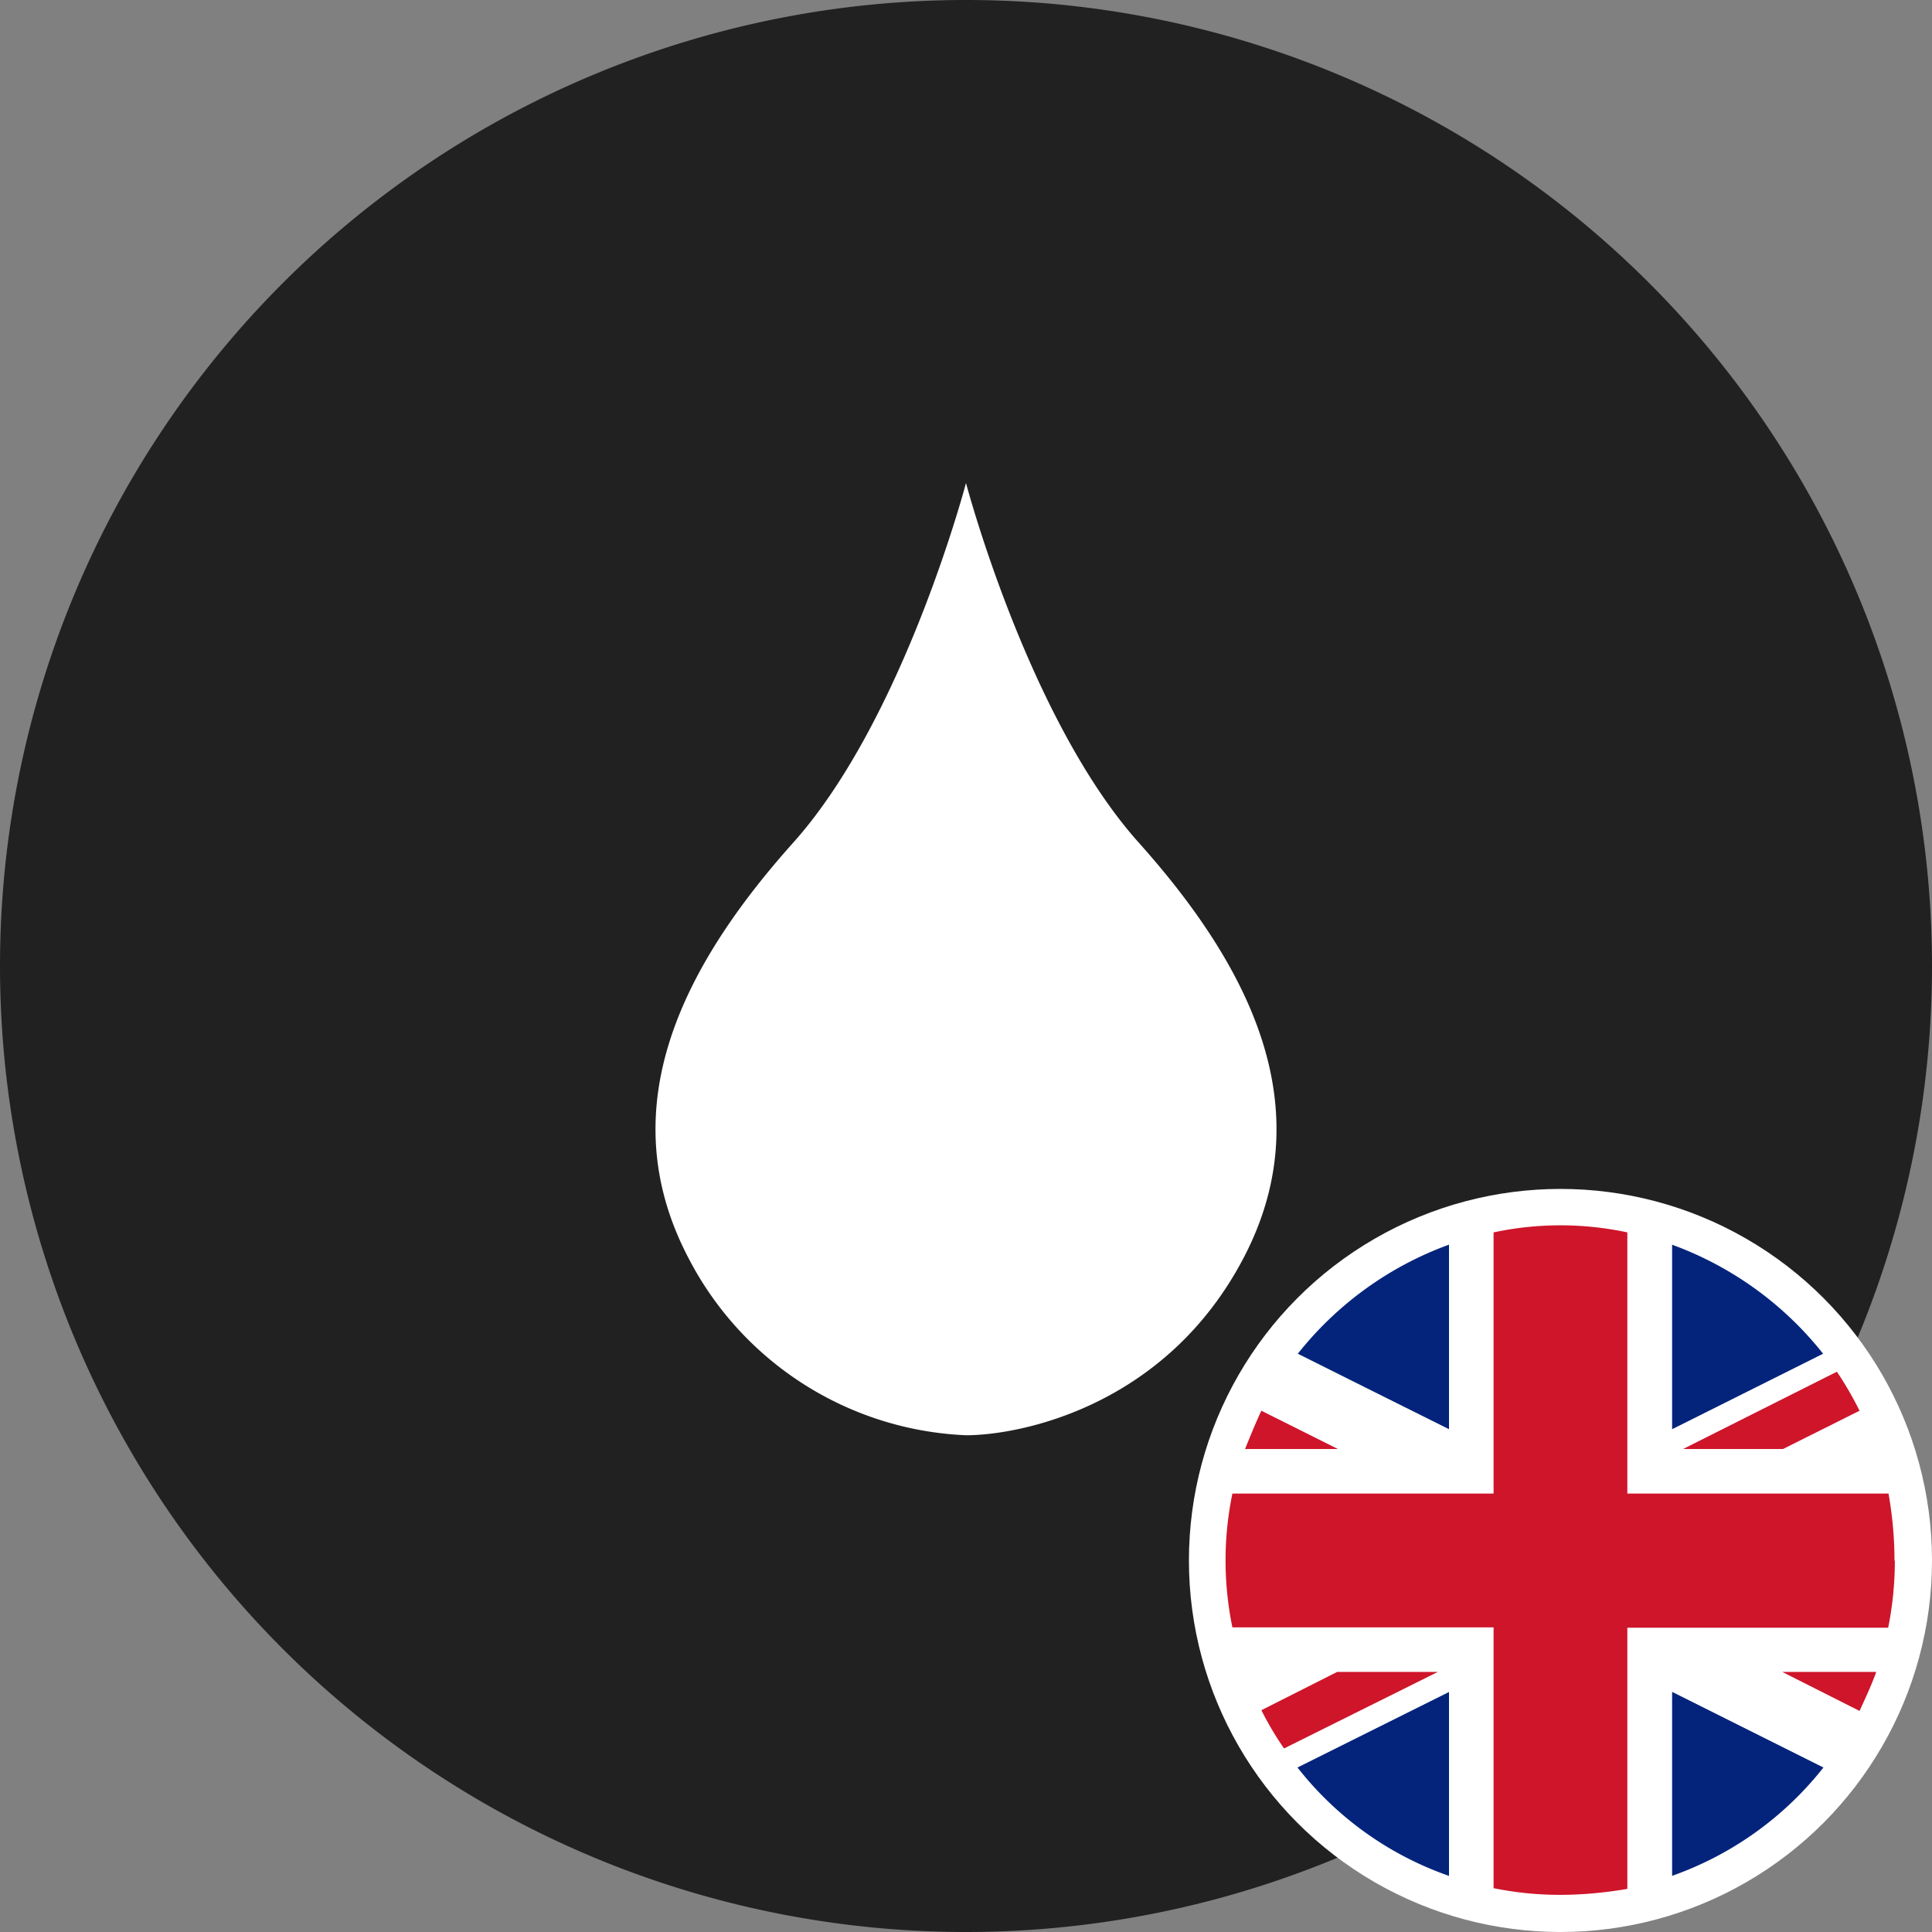 <?xml version="1.0" encoding="UTF-8"?> <svg xmlns="http://www.w3.org/2000/svg" width="52" height="52" fill="none"><rect width="100%" height="100%" fill="#808080" stroke="none"/><path d="M52 26a26 26 0 10-52 0 26 26 0 0052 0z" fill="#212121"></path><path fill-rule="evenodd" clip-rule="evenodd" d="M30.65 22.68C27.67 19.35 26 13 26 13s-1.67 6.35-4.65 9.68c-2.97 3.32-4.93 7.13-2.83 11.16A8.83 8.83 0 0026 38.63c1.44 0 5.38-.76 7.48-4.79 2.1-4.03.14-7.84-2.83-11.16z" fill="#fff"></path><circle cx="42" cy="42" r="10" fill="#fff"></circle><path d="M39 33.5v4.97l-4.08-2.02A9.2 9.2 0 0139 33.5zM49.08 36.45L45 38.5V33.5a9.2 9.2 0 014.08 2.95zM39 45.53v4.96a8.9 8.9 0 01-4.08-2.92L39 45.53zM49.08 47.57A9 9 0 0145 50.49v-4.96l4.08 2.04z" fill="#04247B"></path><path d="M51 42.01a8.9 8.9 0 01-.5 2.99h-2.53l2.08 1.05a8.73 8.73 0 01-.97 1.52L45 45.53v4.96a8.9 8.9 0 01-5.98 0v-4.96l-4.1 2.04-.36-.5L38.68 45h-2.69l-2.04 1.03a9.33 9.33 0 01-.95-4.02 8.76 8.76 0 01.5-2.99h2.51l-2.06-1.05c.28-.55.6-1.05.97-1.54L39 38.47v-4.96a8.95 8.95 0 016 0v4.96l4.08-2.04.36.49L45.3 39H48l2.06-1.03a9.33 9.33 0 01.95 4.04z" fill="#fff"></path><path d="M36.01 39h-2.5c.14-.34.28-.69.44-1.03L36.01 39zM50.5 45c-.13.36-.29.7-.45 1.05L47.97 45h2.52zM50.05 37.97L47.99 39H45.3l4.14-2.08c.23.34.43.69.61 1.05zM38.7 45l-4.14 2.06a8.62 8.62 0 01-.61-1.03L35.99 45h2.7z" fill="#CE152A"></path><path d="M51 42.01c0 .6-.06 1.21-.18 1.8H43.8v7.03c-.59.1-1.2.16-1.8.16a8.9 8.9 0 01-1.8-.18V43.8h-7.03a8.9 8.9 0 010-3.6h7.03v-7.03a8.61 8.61 0 013.6 0v7.03h7.03c.1.57.16 1.17.16 1.8z" fill="#CE152A"></path></svg> 